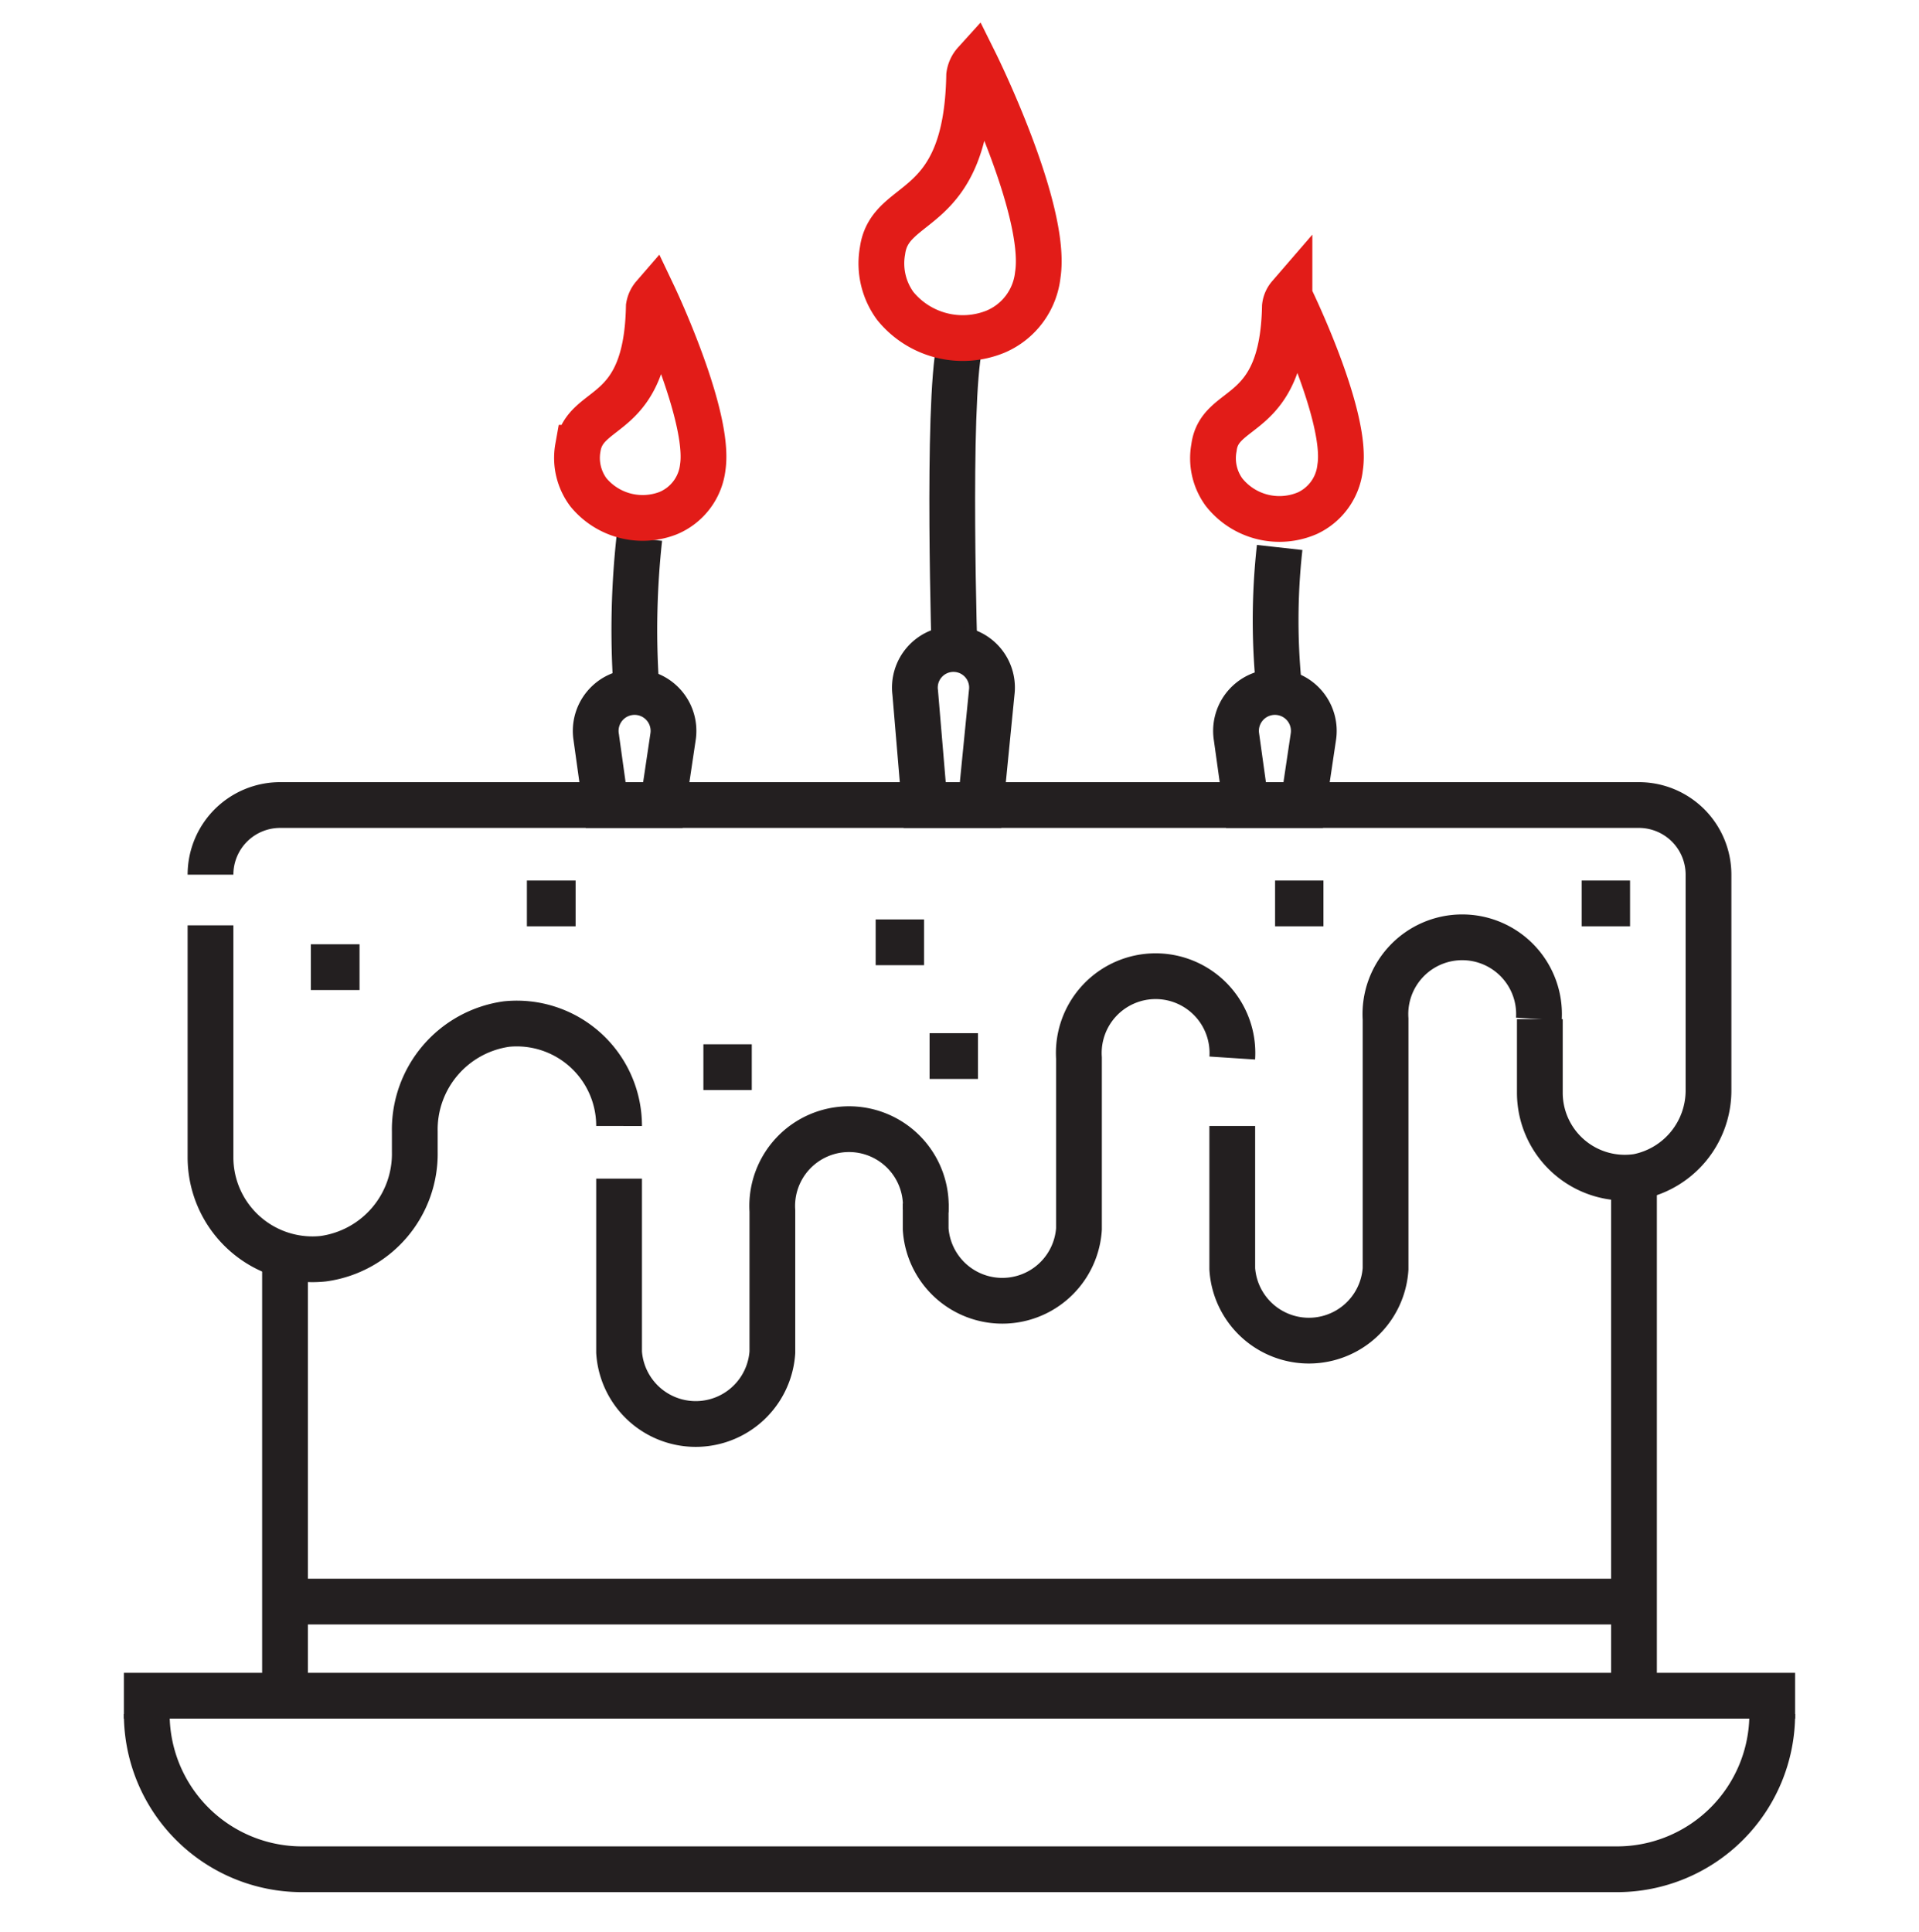 <svg id="Calque_1" data-name="Calque 1" xmlns="http://www.w3.org/2000/svg" viewBox="0 0 58.71 59.11"><defs><style>.cls-1,.cls-2{fill:none;stroke-width:1.4px;}.cls-1{stroke:#231f20;}.cls-2{stroke:#e21c18;}</style></defs><g id="UI-Guide"><g id="Pictogrammes-Chiffres"><g id="ICO_Age-moyen" data-name="ICO Age-moyen"><g id="Group-52"><line id="Stroke-1" class="cls-1" x1="8.72" y1="52.44" x2="8.72" y2="38.53"/><line id="Stroke-2" class="cls-1" x1="49.99" y1="36.06" x2="49.99" y2="52.44"/><g id="Group-51"><path id="Stroke-3" class="cls-1" d="M28.32,37.05a2.35,2.35,0,1,0-4.69,0v4.32a2.35,2.35,0,0,1-4.69,0V36.06"/><path id="Stroke-5" class="cls-1" d="M47.08,31.18a2.35,2.35,0,1,0-4.69,0v7.64a2.35,2.35,0,0,1-4.69,0V34.45"/><path id="Stroke-7" class="cls-1" d="M6.44,26.76a2.13,2.13,0,0,1,2.13-2.13H50.14a2.13,2.13,0,0,1,2.13,2.13v6.57A2.69,2.69,0,0,1,50.11,36a2.6,2.6,0,0,1-3-2.56V31.18"/><path id="Stroke-9" class="cls-1" d="M18.94,34.45a3.13,3.13,0,0,0-3.44-3.12,3.26,3.26,0,0,0-2.81,3.29v.61a3.24,3.24,0,0,1-2.8,3.28,3.12,3.12,0,0,1-3.45-3.1v-7.1"/><path id="Stroke-11" class="cls-1" d="M37.7,32.37a2.35,2.35,0,1,0-4.69,0V37.6a2.35,2.35,0,0,1-4.69,0v-.78"/><line id="Stroke-13" class="cls-1" x1="8.72" y1="49" x2="49.99" y2="49"/><line id="Stroke-15" class="cls-1" x1="9.51" y1="29.59" x2="11" y2="29.59"/><line id="Stroke-17" class="cls-1" x1="16.12" y1="27.64" x2="17.61" y2="27.64"/><line id="Stroke-19" class="cls-1" x1="21.52" y1="32.65" x2="23" y2="32.65"/><line id="Stroke-21" class="cls-1" x1="26.79" y1="28.83" x2="28.27" y2="28.83"/><line id="Stroke-23" class="cls-1" x1="28.44" y1="32.31" x2="29.92" y2="32.31"/><line id="Stroke-25" class="cls-1" x1="39.01" y1="27.64" x2="40.49" y2="27.64"/><line id="Stroke-27" class="cls-1" x1="48.39" y1="27.64" x2="49.87" y2="27.64"/><polyline id="Stroke-29" class="cls-1" points="4.49 52.44 4.49 51.88 54.22 51.88 54.22 52.44"/><path id="Stroke-31" class="cls-1" d="M54.22,52.44h0a4.75,4.75,0,0,1-4.75,4.75H9.24a4.75,4.75,0,0,1-4.75-4.75"/><path id="Stroke-35" class="cls-1" d="M39.15,21.21a20.19,20.19,0,0,1,0-4.46"/><path id="Stroke-39" class="cls-1" d="M29.21,20.22s-.25-7.84.15-9.65"/><path id="Stroke-43" class="cls-1" d="M19.46,20.92a25.76,25.76,0,0,1,.1-4.45"/><path id="Stroke-45" class="cls-1" d="M20.28,24.63H18.53l-.29-2.08a1.19,1.19,0,1,1,2.35,0Z"/><path id="Stroke-47" class="cls-1" d="M39.87,24.63H38.12l-.29-2.08a1.19,1.19,0,1,1,2.35,0Z"/><path id="Stroke-49" class="cls-1" d="M30,24.63H28.29L28,21.19a1.18,1.18,0,1,1,2.34,0Z"/></g></g><path id="Stroke-33" class="cls-2" d="M40,15.7a1.75,1.75,0,0,0,1-1.4c.25-1.58-1.55-5.24-1.55-5.24a.59.59,0,0,0-.14.32c-.07,3.53-2,2.94-2.17,4.32a1.76,1.76,0,0,0,.31,1.36A2.16,2.16,0,0,0,40,15.7Z"/><path id="Stroke-37" class="cls-2" d="M30.45,10.15a2.14,2.14,0,0,0,1.3-1.74c.31-2-1.92-6.49-1.92-6.49a.72.72,0,0,0-.18.39C29.57,6.68,27.23,6,27,7.67a2.2,2.2,0,0,0,.39,1.69A2.66,2.66,0,0,0,30.45,10.15Z"/><path id="Stroke-41" class="cls-2" d="M20.44,15.7a1.74,1.74,0,0,0,1.06-1.4C21.74,12.72,20,9.06,20,9.06a.65.65,0,0,0-.15.32c-.07,3.53-1.95,2.94-2.17,4.32A1.76,1.76,0,0,0,18,15.06,2.15,2.15,0,0,0,20.44,15.7Z"/></g></g></g></svg>